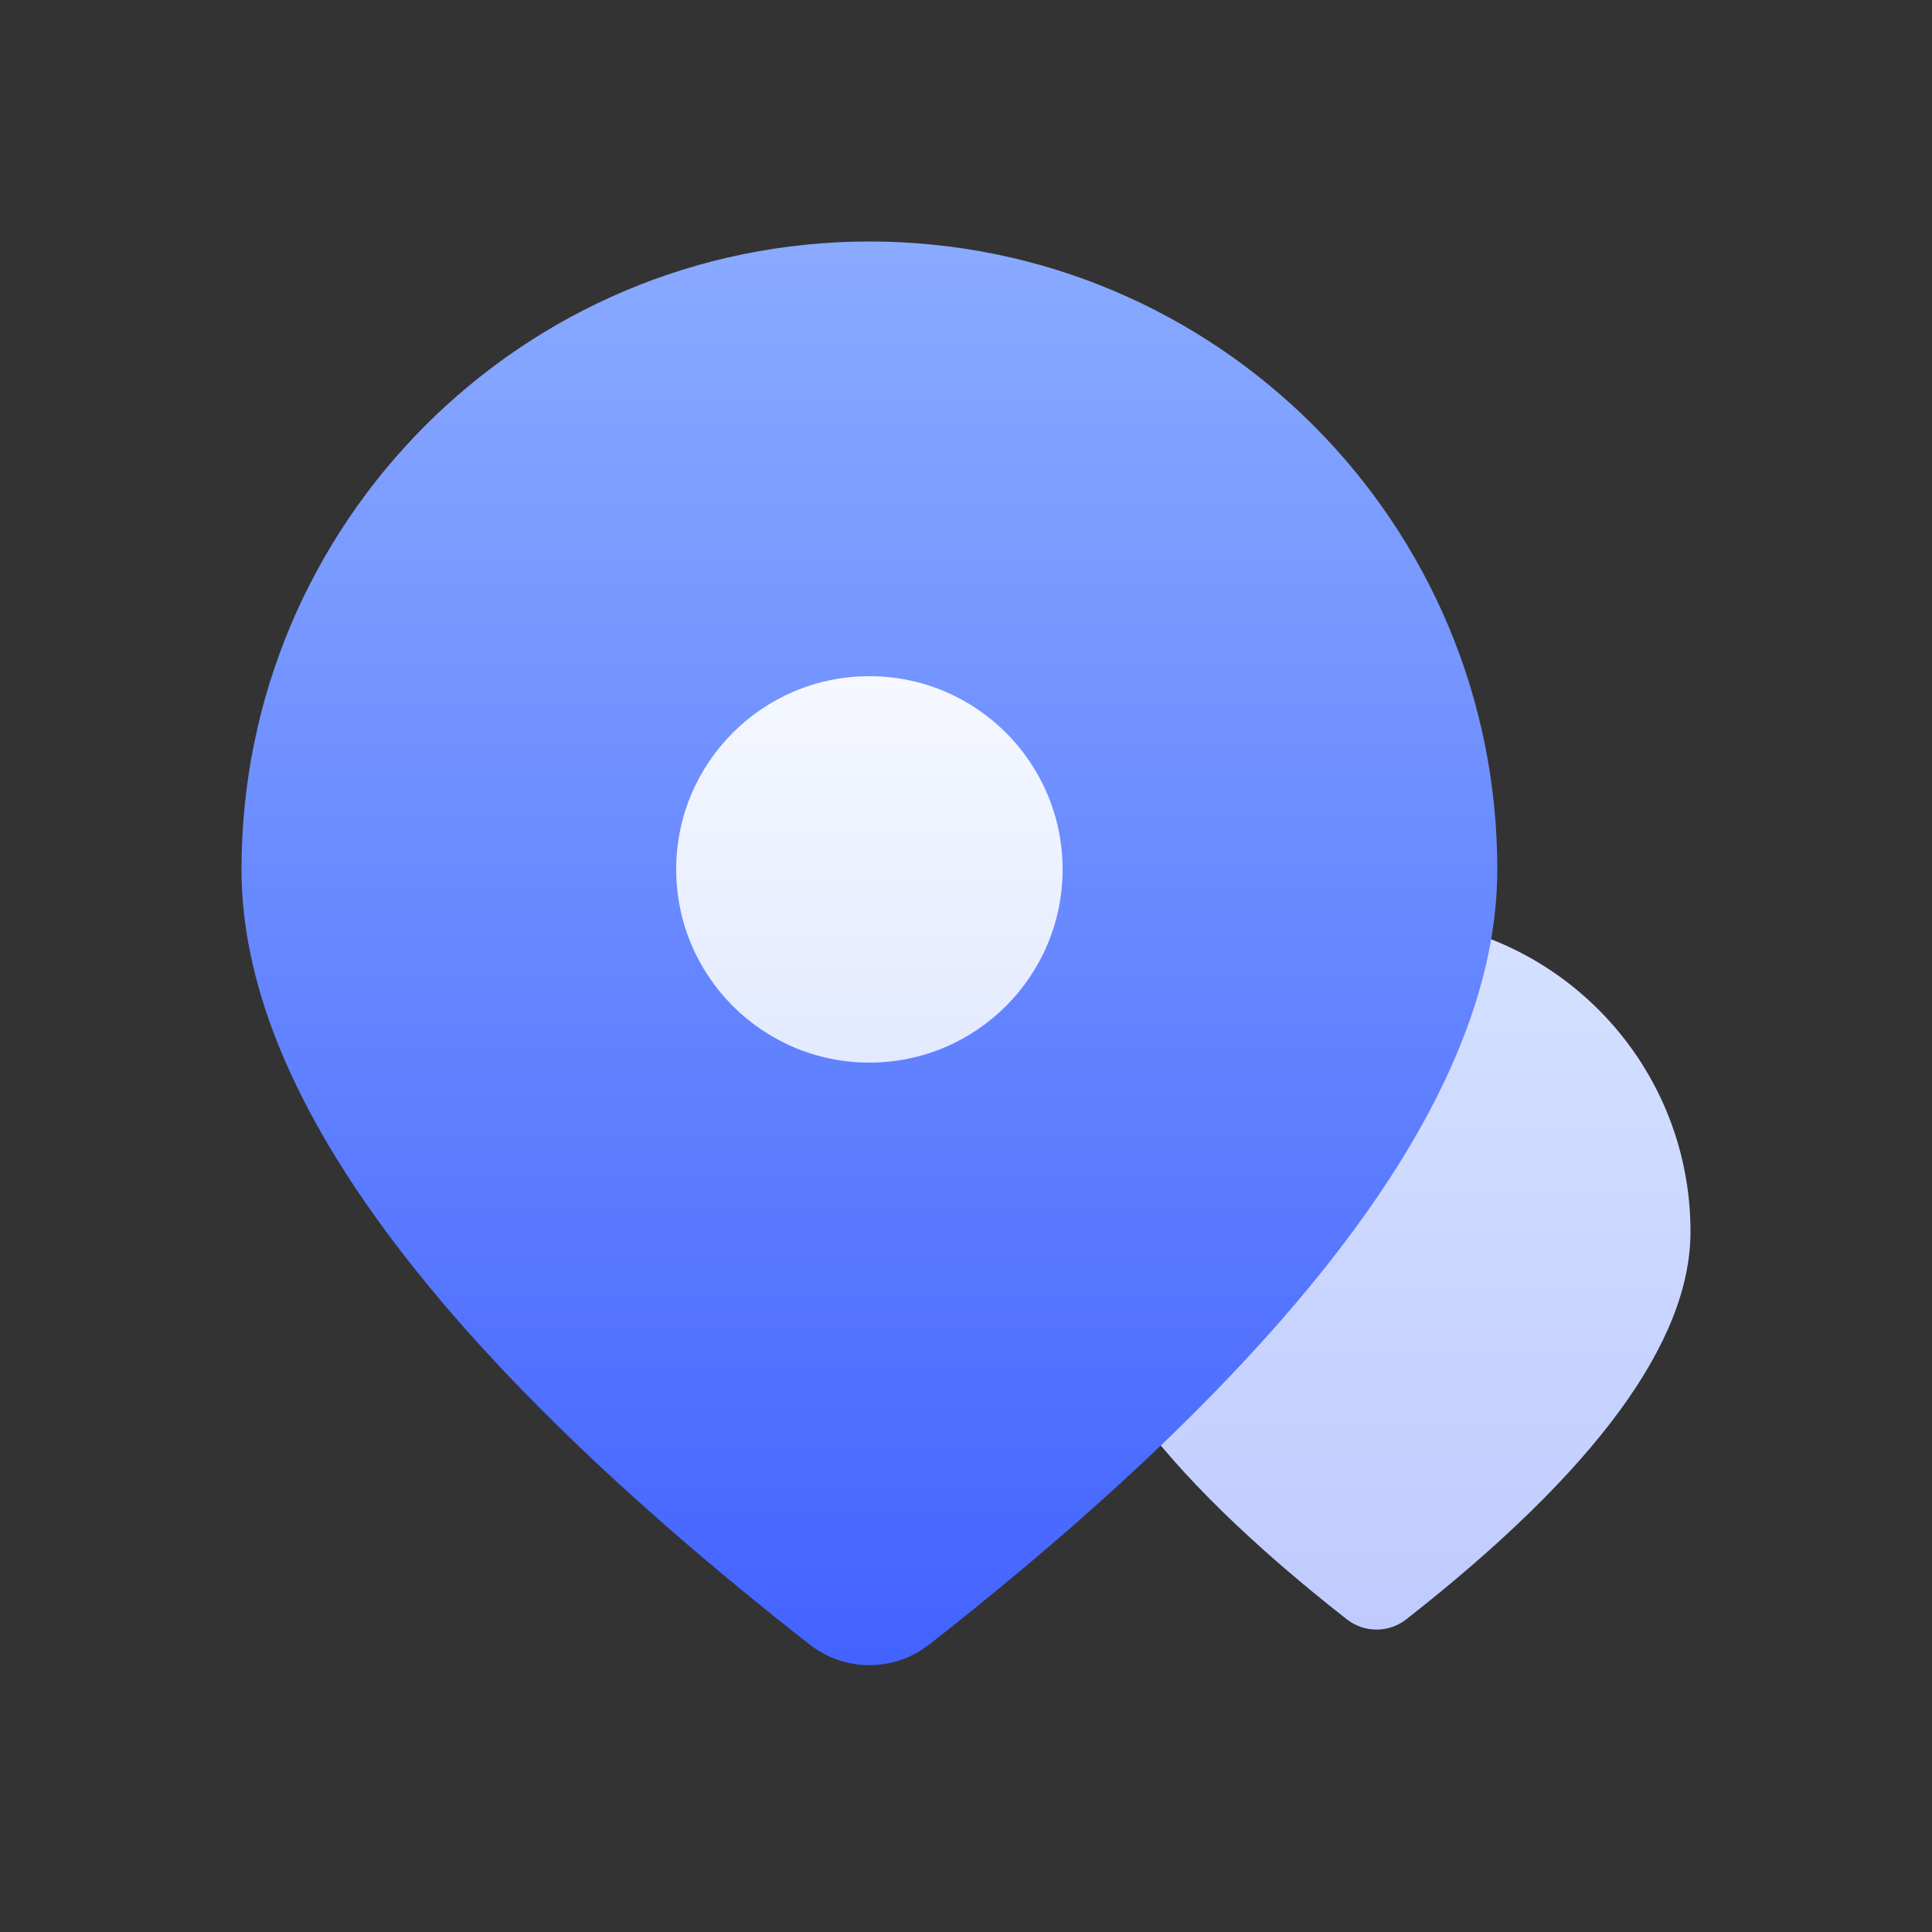 <?xml version="1.0" encoding="UTF-8"?>
<svg width="40px" height="40px" viewBox="0 0 40 40" version="1.1" xmlns="http://www.w3.org/2000/svg" xmlns:xlink="http://www.w3.org/1999/xlink">
    <rect x="0" y="0" width="40" height="40" fill="#333333" stroke="none"/>
    <title>图标/美食备份_6@2x</title>
    <defs>
        <linearGradient x1="50%" y1="100%" x2="50%" y2="0%" id="linearGradient-1">
            <stop stop-color="#BFCBFF" offset="0%"></stop>
            <stop stop-color="#D5E1FF" offset="100%"></stop>
        </linearGradient>
        <linearGradient x1="50%" y1="0%" x2="50%" y2="100%" id="linearGradient-2">
            <stop stop-color="#8AABFF" offset="0%"></stop>
            <stop stop-color="#4262FF" offset="100%"></stop>
        </linearGradient>
        <linearGradient x1="49.451%" y1="0.549%" x2="49.451%" y2="99.451%" id="linearGradient-3">
            <stop stop-color="#F5F8FF" offset="0%"></stop>
            <stop stop-color="#E3EAFF" offset="100%"></stop>
        </linearGradient>
    </defs>
    <g id="页面-1" stroke="none" stroke-width="1" fill="none" fill-rule="evenodd">
        <g id="切图汇总" transform="translate(-204, -637)">
            <g id="图标/美食备份" transform="translate(204, 637)">
                <rect id="矩形" x="0" y="0" width="40" height="40"></rect>
                <g id="编组-2" transform="translate(5, 5)">
                    <path d="M24.116,28.526 C28.039,25.452 30,22.777 30,20.5 C30,16.91 27.09,14 23.5,14 C19.91,14 17,16.91 17,20.5 C17,22.777 18.961,25.452 22.884,28.526 L22.884,28.526 C23.246,28.81 23.754,28.81 24.116,28.526 Z" id="椭圆形" fill="url(#linearGradient-1)"></path>
                    <path d="M14.236,29.05 C22.079,22.903 26,17.553 26,13 C26,5.82 20.18,0 13,0 C5.82,0 0,5.82 0,13 C0,17.553 3.921,22.903 11.764,29.05 L11.765,29.049 C12.49,29.618 13.51,29.618 14.235,29.049 Z" id="椭圆形" fill="url(#linearGradient-2)"></path>
                    <circle id="椭圆形" fill="url(#linearGradient-3)" cx="13" cy="13" r="4"></circle>
                </g>
            </g>
        </g>
    </g>
</svg>